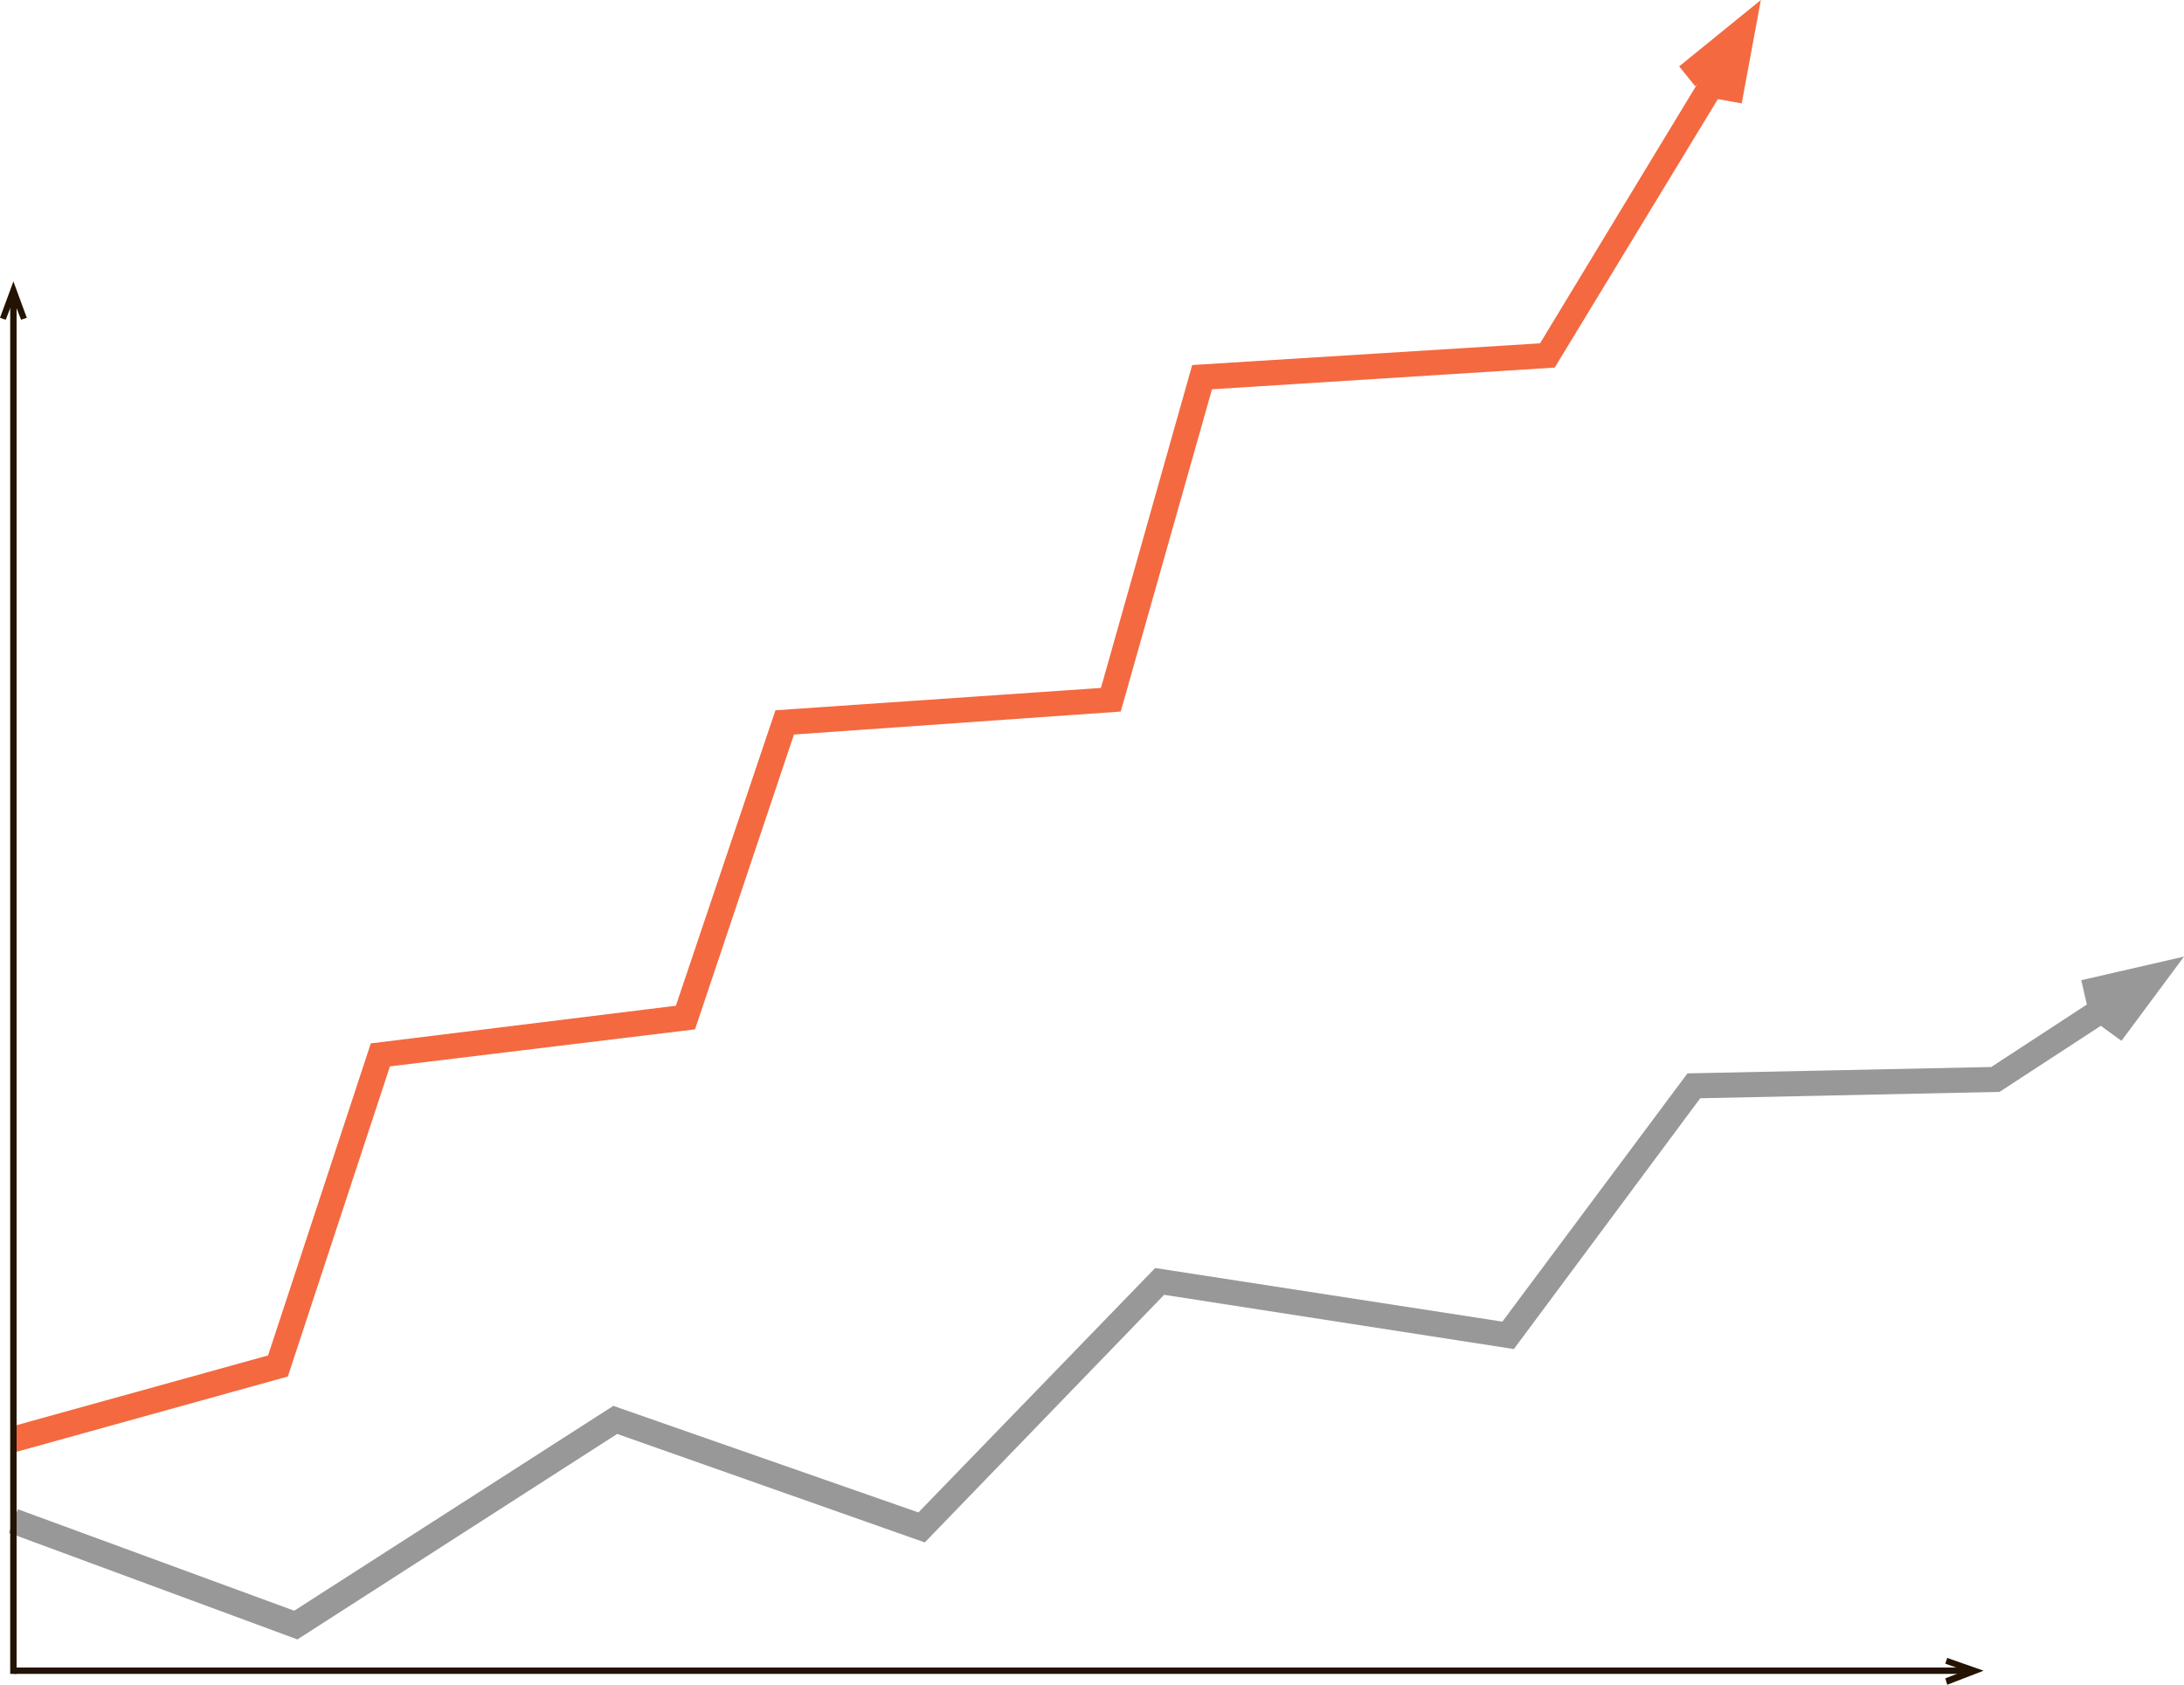 <svg id="Слой_1" xmlns="http://www.w3.org/2000/svg" width="342.2" height="264"><style>.st0{fill:#f46940}.st1{fill:#999898}.st2{fill:#231300}</style><path class="st0" d="M2.6 227.5l-1-3.9L42 212.4l16.1-48.9 47.8-5.9 15.6-46.3 51-3.5 14.3-50.6 54.5-3.4 29.4-48.5 3.4 2.1-30.5 50.2-53.7 3.4-14.3 50.5-51.2 3.6-15.5 46.2-47.8 5.8-16 48.6z"/><path class="st0" d="M272.9 16.2l-3.9-.7 1-5.6-4.4 3.6-2.5-3.1L275.9 0z"/><path class="st1" d="M46.6 256.9L1.4 240.2l1.4-3.7 43.3 15.9 50-32.1 47.8 16.7 37.1-38.3 54.4 8.4 29-38.9 47.6-1 23.1-15.1 2.1 3.4-23.9 15.6-46.9 1-29.2 39.3-54.8-8.5-37.5 38.8-48.2-17z"/><path class="st1" d="M332.4 163.1l-3.3-2.4 3.4-4.5-5.5 1.3-.9-3.9 16.1-3.7z"/><path class="st2" d="M1.6 45.8h1v216.5h-1z"/><path class="st2" d="M.9 50.1l-.9-.3 2.1-5.7 2.1 5.7-.9.3L2.1 47zm303.4 209.7l5.6 2M173 131.8l-3.1-1.1M2.2 261.3h306v1H2.2z"/><path class="st2" d="M305.1 264l-.3-1 3.1-1.2-3.1-1.1.3-.9 5.7 2z"/></svg>